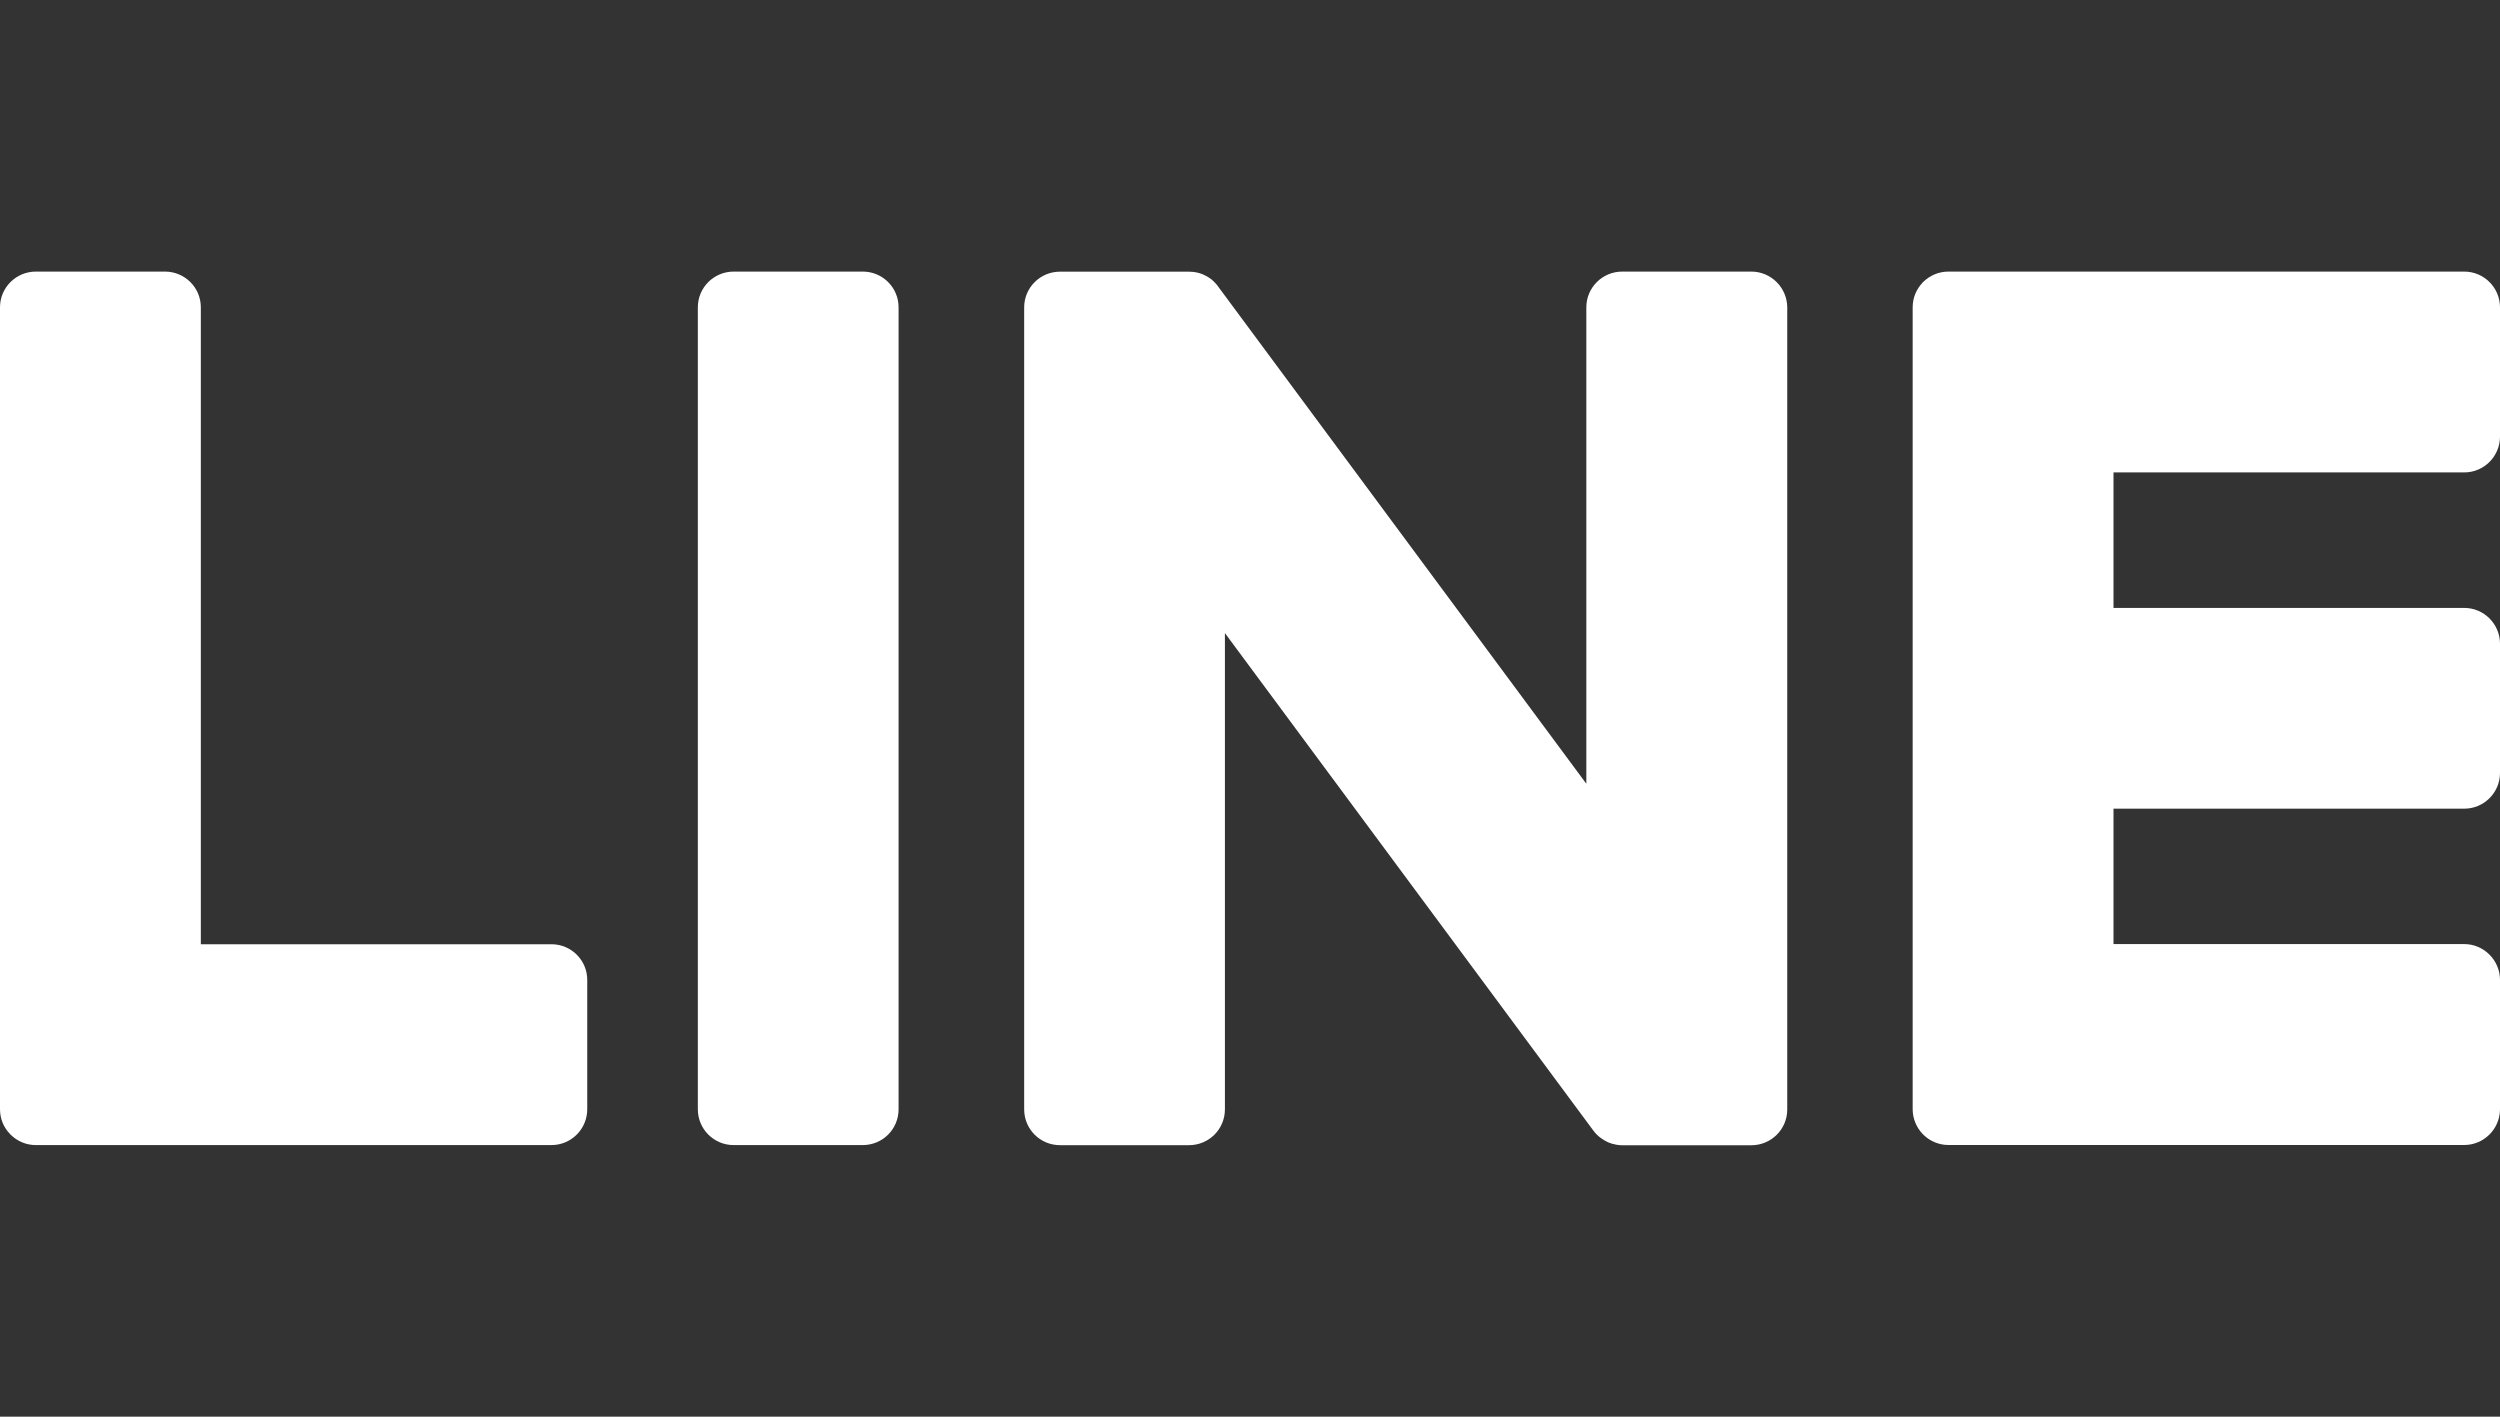 <?xml version="1.0" encoding="utf-8"?>
<!-- Generator: Adobe Illustrator 15.0.0, SVG Export Plug-In . SVG Version: 6.00 Build 0)  -->
<!DOCTYPE svg PUBLIC "-//W3C//DTD SVG 1.1//EN" "http://www.w3.org/Graphics/SVG/1.1/DTD/svg11.dtd">
<svg version="1.1" id="圖層_1" xmlns="http://www.w3.org/2000/svg" xmlns:xlink="http://www.w3.org/1999/xlink" x="0px" y="0px"
	 width="30px" height="17px" viewBox="0 0 30 17" enable-background="new 0 0 30 17" xml:space="preserve">
<rect x="0" y="0" width="30" height="17" fill="#333333" stroke="none"/>
<path fill="#FFFFFF" d="M10.353,3.259H8.804c-0.238,0-0.43,0.192-0.43,0.429v9.623c0,0.238,0.192,0.43,0.43,0.43h1.549
	c0.238,0,0.43-0.191,0.43-0.43V3.688C10.783,3.451,10.591,3.259,10.353,3.259"/>
<path fill="#FFFFFF" d="M21.015,3.259h-1.548c-0.238,0-0.431,0.192-0.431,0.429v5.717l-4.41-5.955
	c-0.01-0.016-0.022-0.03-0.034-0.044c0-0.001-0.002-0.001-0.003-0.003c-0.008-0.009-0.017-0.018-0.025-0.026
	c-0.002-0.003-0.005-0.005-0.007-0.007c-0.008-0.006-0.015-0.013-0.023-0.02c-0.003-0.002-0.007-0.006-0.012-0.008
	c-0.007-0.005-0.015-0.01-0.022-0.015c-0.004-0.003-0.009-0.005-0.013-0.008c-0.007-0.004-0.015-0.009-0.023-0.012
	C14.459,3.304,14.455,3.302,14.45,3.3c-0.008-0.003-0.016-0.007-0.024-0.011c-0.005-0.001-0.009-0.003-0.014-0.005
	c-0.008-0.002-0.017-0.006-0.026-0.008c-0.004-0.002-0.009-0.003-0.015-0.004c-0.008-0.002-0.017-0.004-0.025-0.005
	c-0.006-0.001-0.012-0.002-0.019-0.003c-0.007-0.001-0.015-0.002-0.022-0.002c-0.008-0.001-0.015-0.001-0.023-0.001
	c-0.005,0-0.009-0.001-0.014-0.001H12.72c-0.238,0-0.43,0.192-0.43,0.429v9.623c0,0.238,0.192,0.43,0.43,0.43h1.549
	c0.237,0,0.43-0.191,0.43-0.43V7.597l4.416,5.963c0.03,0.043,0.067,0.078,0.108,0.105c0.001,0.001,0.003,0.002,0.006,0.004
	c0.008,0.006,0.017,0.011,0.025,0.016c0.005,0.002,0.009,0.005,0.013,0.007c0.008,0.004,0.014,0.007,0.021,0.011
	c0.008,0.003,0.014,0.005,0.02,0.009c0.006,0.002,0.01,0.004,0.015,0.005c0.01,0.003,0.019,0.007,0.028,0.01
	c0.003,0,0.005,0,0.006,0c0.036,0.011,0.072,0.016,0.111,0.016h1.548c0.238,0,0.431-0.191,0.431-0.43V3.688
	C21.445,3.451,21.253,3.259,21.015,3.259"/>
<path fill="#FFFFFF" d="M6.619,11.331H2.41V3.688c0-0.237-0.192-0.429-0.431-0.429H0.431C0.192,3.259,0,3.451,0,3.688v9.622v0.001
	c0,0.116,0.045,0.22,0.12,0.297c0.002,0.003,0.004,0.005,0.006,0.006c0.002,0.003,0.004,0.005,0.007,0.007
	c0.077,0.074,0.181,0.12,0.297,0.12h0h6.188c0.237,0,0.429-0.193,0.429-0.431v-1.55C7.048,11.525,6.856,11.331,6.619,11.331"/>
<path fill="#FFFFFF" d="M29.571,5.669C29.807,5.669,30,5.477,30,5.238V3.689c0-0.238-0.193-0.43-0.429-0.43h-6.189h-0.001
	c-0.115,0-0.221,0.046-0.299,0.121c0,0.001-0.002,0.003-0.004,0.004c-0.004,0.002-0.006,0.005-0.007,0.008
	c-0.074,0.077-0.119,0.181-0.119,0.295v0.001v9.621v0.001c0,0.116,0.046,0.22,0.119,0.297c0.002,0.003,0.005,0.005,0.007,0.006
	c0.002,0.003,0.004,0.005,0.006,0.007c0.077,0.074,0.182,0.12,0.297,0.12h0.001h6.189c0.235,0,0.429-0.192,0.429-0.431v-1.55
	c0-0.235-0.193-0.43-0.429-0.43h-4.209V9.704h4.209C29.807,9.704,30,9.512,30,9.275v-1.55c0-0.237-0.193-0.43-0.429-0.43h-4.209
	V5.669H29.571z"/>
</svg>
